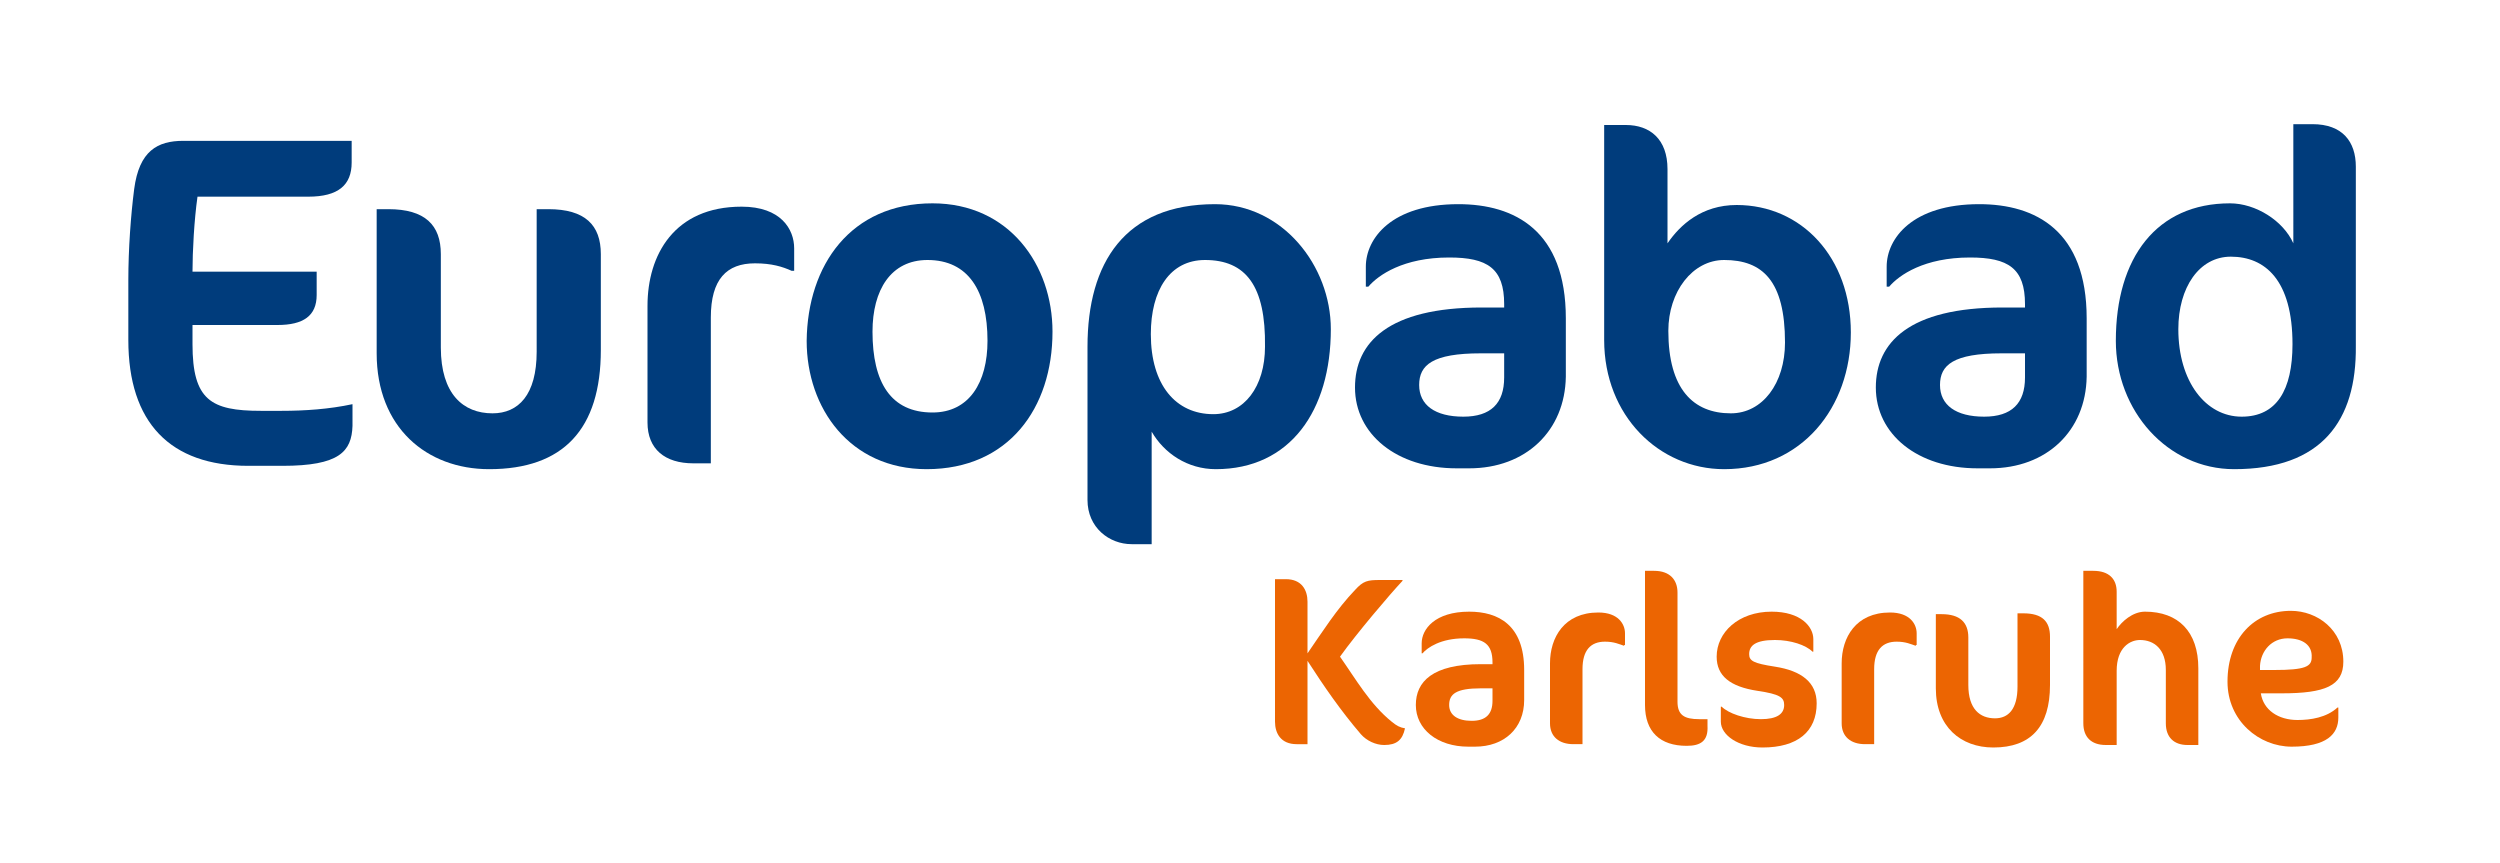 <?xml version="1.0" encoding="utf-8"?>
<!-- Generator: Adobe Illustrator 19.0.0, SVG Export Plug-In . SVG Version: 6.00 Build 0)  -->
<svg version="1.1" id="Ebene_1" xmlns="http://www.w3.org/2000/svg" xmlns:xlink="http://www.w3.org/1999/xlink" x="0px" y="0px"
	 viewBox="0 0 300 103.5" style="enable-background:new 0 0 300 103.5;" xml:space="preserve">
<style type="text/css">
	.st0{clip-path:url(#XMLID_47_);}
	.st1{fill:#EC6502;}
	.st2{clip-path:url(#XMLID_47_);fill:#003C7C;}
</style>
<g>
	<defs>
		<rect id="XMLID_55_" x="10" y="-65.4" width="280" height="161"/>
	</defs>
	<clipPath id="XMLID_47_">
		<use xlink:href="#XMLID_55_"  style="overflow:visible;"/>
	</clipPath>
	<g id="XMLID_100_" class="st0">
		<path id="XMLID_101_" class="st1" d="M156.9,72.2v6.2c1.8-2.6,3.5-5.3,5.7-7.6c1-1.1,1.5-1.2,3-1.2h2.7v0.1
			c-1.5,1.6-5.5,6.3-7.5,9.1c1.9,2.7,3.6,5.7,6.2,7.8c0.6,0.5,1,0.7,1.6,0.8c-0.3,1.4-1,2-2.5,2c-1,0-2.1-0.5-2.8-1.3
			c-2.4-2.8-4.4-5.7-6.4-8.8v10h-1.3c-1.9,0-2.6-1.3-2.6-2.7V69.5h1.3C156.2,69.5,156.9,70.8,156.9,72.2z"/>
		<path id="XMLID_103_" class="st1" d="M177,89.6h-0.8c-3.7,0-6.3-2.1-6.3-5c0-2.8,2-4.9,7.8-4.9h1.4v-0.2c0-2.2-1-2.9-3.4-2.9
			c-2.8,0-4.4,1.1-5,1.8h-0.1v-1.2c0-1.7,1.6-3.8,5.7-3.8c3.5,0,6.6,1.6,6.6,7v3.6C182.9,87.4,180.5,89.6,177,89.6z M179.1,82.6
			h-1.4c-3,0-3.8,0.7-3.8,2c0,1.2,1,1.9,2.7,1.9c1.7,0,2.5-0.8,2.5-2.4V82.6z"/>
		<path id="XMLID_106_" class="st1" d="M194.9,77.5c-0.6-0.2-1.2-0.5-2.3-0.5c-1.7,0-2.7,1-2.7,3.3v9h-1.1c-1.7,0-2.8-0.9-2.8-2.5
			v-7.2c0-3.1,1.7-6.1,5.8-6.1c2.4,0,3.2,1.4,3.2,2.5v1.4H194.9z"/>
		<path id="XMLID_108_" class="st1" d="M202.4,89.5c-3.2,0-5-1.7-5-4.9V68.5h1.1c1.9,0,2.8,1.1,2.8,2.6v13.1c0,1.6,0.8,2.1,2.6,2.1
			h1v0.8C205,88.9,204.1,89.5,202.4,89.5z"/>
		<path id="XMLID_110_" class="st1" d="M211.5,89.7c-2.9,0-5-1.5-5-3.1v-1.8h0.1c0.8,0.8,2.8,1.5,4.7,1.5c1.9,0,2.8-0.6,2.8-1.7
			c0-0.9-0.5-1.3-3.2-1.7c-3.3-0.5-4.9-1.8-4.9-4.1c0-2.9,2.6-5.4,6.6-5.4c3.5,0,5,1.8,5,3.3v1.5h-0.1c-0.8-0.8-2.6-1.4-4.5-1.4
			c-2.4,0-3.1,0.7-3.1,1.7c0,0.8,0.5,1.1,3.1,1.5c3.2,0.5,5,1.9,5,4.4C218,87.8,215.7,89.7,211.5,89.7z"/>
		<path id="XMLID_112_" class="st1" d="M229.9,77.5c-0.6-0.2-1.2-0.5-2.3-0.5c-1.7,0-2.7,1-2.7,3.3v9h-1.1c-1.7,0-2.8-0.9-2.8-2.5
			v-7.2c0-3.1,1.7-6.1,5.8-6.1c2.4,0,3.2,1.4,3.2,2.5v1.4H229.9z"/>
		<path id="XMLID_114_" class="st1" d="M239.2,89.7c-3.9,0-6.9-2.5-6.9-7.1v-8.9h0.7c2.2,0,3.2,1,3.2,2.8v5.7c0,2.9,1.4,4,3.2,4
			c1.6,0,2.7-1.1,2.7-3.8v-8.8h0.7c2.3,0,3.2,1,3.2,2.8v5.8C246,87.2,243.7,89.7,239.2,89.7z"/>
		<path id="XMLID_116_" class="st1" d="M262.5,89.4c-1.6,0-2.6-0.9-2.6-2.6v-6.4c0-2.5-1.4-3.6-3.1-3.6c-1.2,0-2.8,0.9-2.8,3.7v8.9
			h-1.3c-1.8,0-2.7-1-2.7-2.6V68.5h1.2c1.9,0,2.8,1,2.8,2.5c0,0,0,3.1,0,4.5c0.6-0.9,1.9-2.1,3.4-2.1c4,0,6.4,2.4,6.4,6.8v9.2H262.5
			z"/>
	</g>
	<g id="XMLID_96_" class="st0">
		<path id="XMLID_97_" class="st1" d="M273.8,83.2h-2.5c0.3,2,2.1,3.2,4.4,3.2c1.6,0,3.5-0.3,4.8-1.5h0.1v1.2c0,2-1.4,3.5-5.6,3.5
			c-3.9,0-7.7-3.1-7.7-7.8c0-5.2,3.2-8.5,7.6-8.5c3.2,0,6.3,2.3,6.3,6.1C281.2,82.3,279,83.2,273.8,83.2z M274.5,76.6
			c-1.9,0-3.2,1.5-3.3,3.3l0,0.5h1.7c3.7,0,4.5-0.4,4.5-1.5C277.5,77.4,276.3,76.6,274.5,76.6z"/>
	</g>
	<path id="XMLID_70_" class="st2" d="M42.3,51.1c-0.1,3.1-1.6,4.8-8.4,4.8h-4.1c-9.4,0-14.4-5.2-14.4-15.1v-7.2
		c0-3.7,0.3-7.8,0.7-10.9c0.6-4.6,2.8-5.8,5.9-5.8h20.2v2.6c0,2.7-1.6,4.1-5.2,4.1H23.7c-0.4,2.8-0.6,6.6-0.6,9h14.9v2.8
		c0,2.5-1.6,3.6-4.7,3.6H23.1v2.3c0,6.7,2.2,8,8.2,8h2.5c2.8,0,5.7-0.2,8.5-0.8L42.3,51.1z"/>
	<path id="XMLID_69_" class="st2" d="M58.7,56.3c-7.5,0-13.5-5-13.5-13.9V25.1h1.4c4.4,0,6.3,1.9,6.3,5.4v11.2
		c0,5.6,2.7,7.9,6.2,7.9c3.1,0,5.3-2.2,5.3-7.4V25.1h1.4c4.4,0,6.3,1.9,6.3,5.4V42C72.1,51.5,67.6,56.3,58.7,56.3"/>
	<path id="XMLID_68_" class="st2" d="M95,32.5c-1.1-0.5-2.4-0.9-4.4-0.9c-3.4,0-5.3,1.9-5.3,6.5v17.5h-2.1c-3.4,0-5.5-1.7-5.5-4.9
		v-14c0-6.1,3.2-11.9,11.3-11.9c4.7,0,6.3,2.7,6.3,5v2.7H95z"/>
	<path id="XMLID_2_" class="st2" d="M111.3,31.2c-4.4,0-6.6,3.6-6.6,8.6c0,6.1,2.2,9.7,7.2,9.7c4.4,0,6.6-3.6,6.6-8.6
		C118.5,34.9,116.2,31.2,111.3,31.2 M111.9,24.4c9.2,0,14.4,7.4,14.4,15.4c0,9.2-5.3,16.5-15.1,16.5c-9.2,0-14.4-7.3-14.4-15.4
		C96.9,31.8,102.1,24.4,111.9,24.4"/>
	<path id="XMLID_3_" class="st2" d="M144.6,31.2c-4.2,0-6.5,3.6-6.5,8.9c0,6.1,3,9.6,7.5,9.6c3.7,0,6.2-3.3,6.2-8.1
		C151.9,34.3,149.5,31.2,144.6,31.2 M145.9,56.3c-3.4,0-6.2-1.9-7.7-4.5v13.5h-2.4c-2.7,0-5.3-2-5.3-5.3V41.6
		c0-10.1,4.5-17.1,15.3-17.1c8.1,0,13.9,7.4,13.9,15C159.7,49.3,154.8,56.3,145.9,56.3"/>
	<path id="XMLID_4_" class="st2" d="M180.4,42.4h-2.7c-5.8,0-7.4,1.4-7.4,3.8c0,2.4,1.9,3.8,5.3,3.8c3.3,0,4.9-1.6,4.9-4.7V42.4z
		 M176.3,56.2h-1.5c-7.2,0-12.2-4.1-12.2-9.7c0-5.4,4-9.6,15.2-9.6h2.7v-0.4c0-4.3-2-5.6-6.6-5.6c-5.5,0-8.5,2.1-9.7,3.5h-0.3V32
		c0-3.4,3.1-7.5,11.1-7.5c6.8,0,12.9,3.2,12.9,13.7v7C187.8,51.7,183.1,56.2,176.3,56.2"/>
	<path id="XMLID_5_" class="st2" d="M206.9,31.2c-3.8,0-6.7,3.8-6.7,8.5c0,7,3,9.9,7.5,9.9c3.8,0,6.5-3.6,6.5-8.5
		C214.2,33.7,211.5,31.2,206.9,31.2 M206.9,56.3c-7.8,0-14.4-6.4-14.4-15.5V15h2.6c2.9,0,5,1.7,5,5.3v8.9c1.5-2.2,4.1-4.6,8.3-4.6
		c7.8,0,13.7,6.3,13.7,15.3C222.1,48.9,216.2,56.3,206.9,56.3"/>
	<path id="XMLID_6_" class="st2" d="M242.9,42.4h-2.7c-5.8,0-7.4,1.4-7.4,3.8c0,2.4,1.9,3.8,5.3,3.8c3.3,0,4.9-1.6,4.9-4.7V42.4z
		 M238.8,56.2h-1.5c-7.2,0-12.2-4.1-12.2-9.7c0-5.4,4-9.6,15.2-9.6h2.7v-0.4c0-4.3-2-5.6-6.6-5.6c-5.5,0-8.5,2.1-9.7,3.5h-0.3V32
		c0-3.4,3.1-7.5,11.1-7.5c6.8,0,12.9,3.2,12.9,13.7v7C250.3,51.7,245.6,56.2,238.8,56.2"/>
	<path id="XMLID_7_" class="st2" d="M267.7,30.8c-3.8,0-6.3,3.7-6.3,8.7c0,6.3,3.3,10.5,7.6,10.5c4.2,0,6.1-3.2,6.1-8.7
		C275.1,33.6,271.8,30.8,267.7,30.8 M268.1,56.3c-8,0-14.2-7-14.2-15.4c0-10,4.9-16.5,13.7-16.5c3.1,0,6.4,2.1,7.6,4.8V14.9h2.3
		c3.6,0,5.2,2.1,5.2,5.1v21.5C282.8,50.5,278.6,56.3,268.1,56.3"/>
</g>
</svg>
